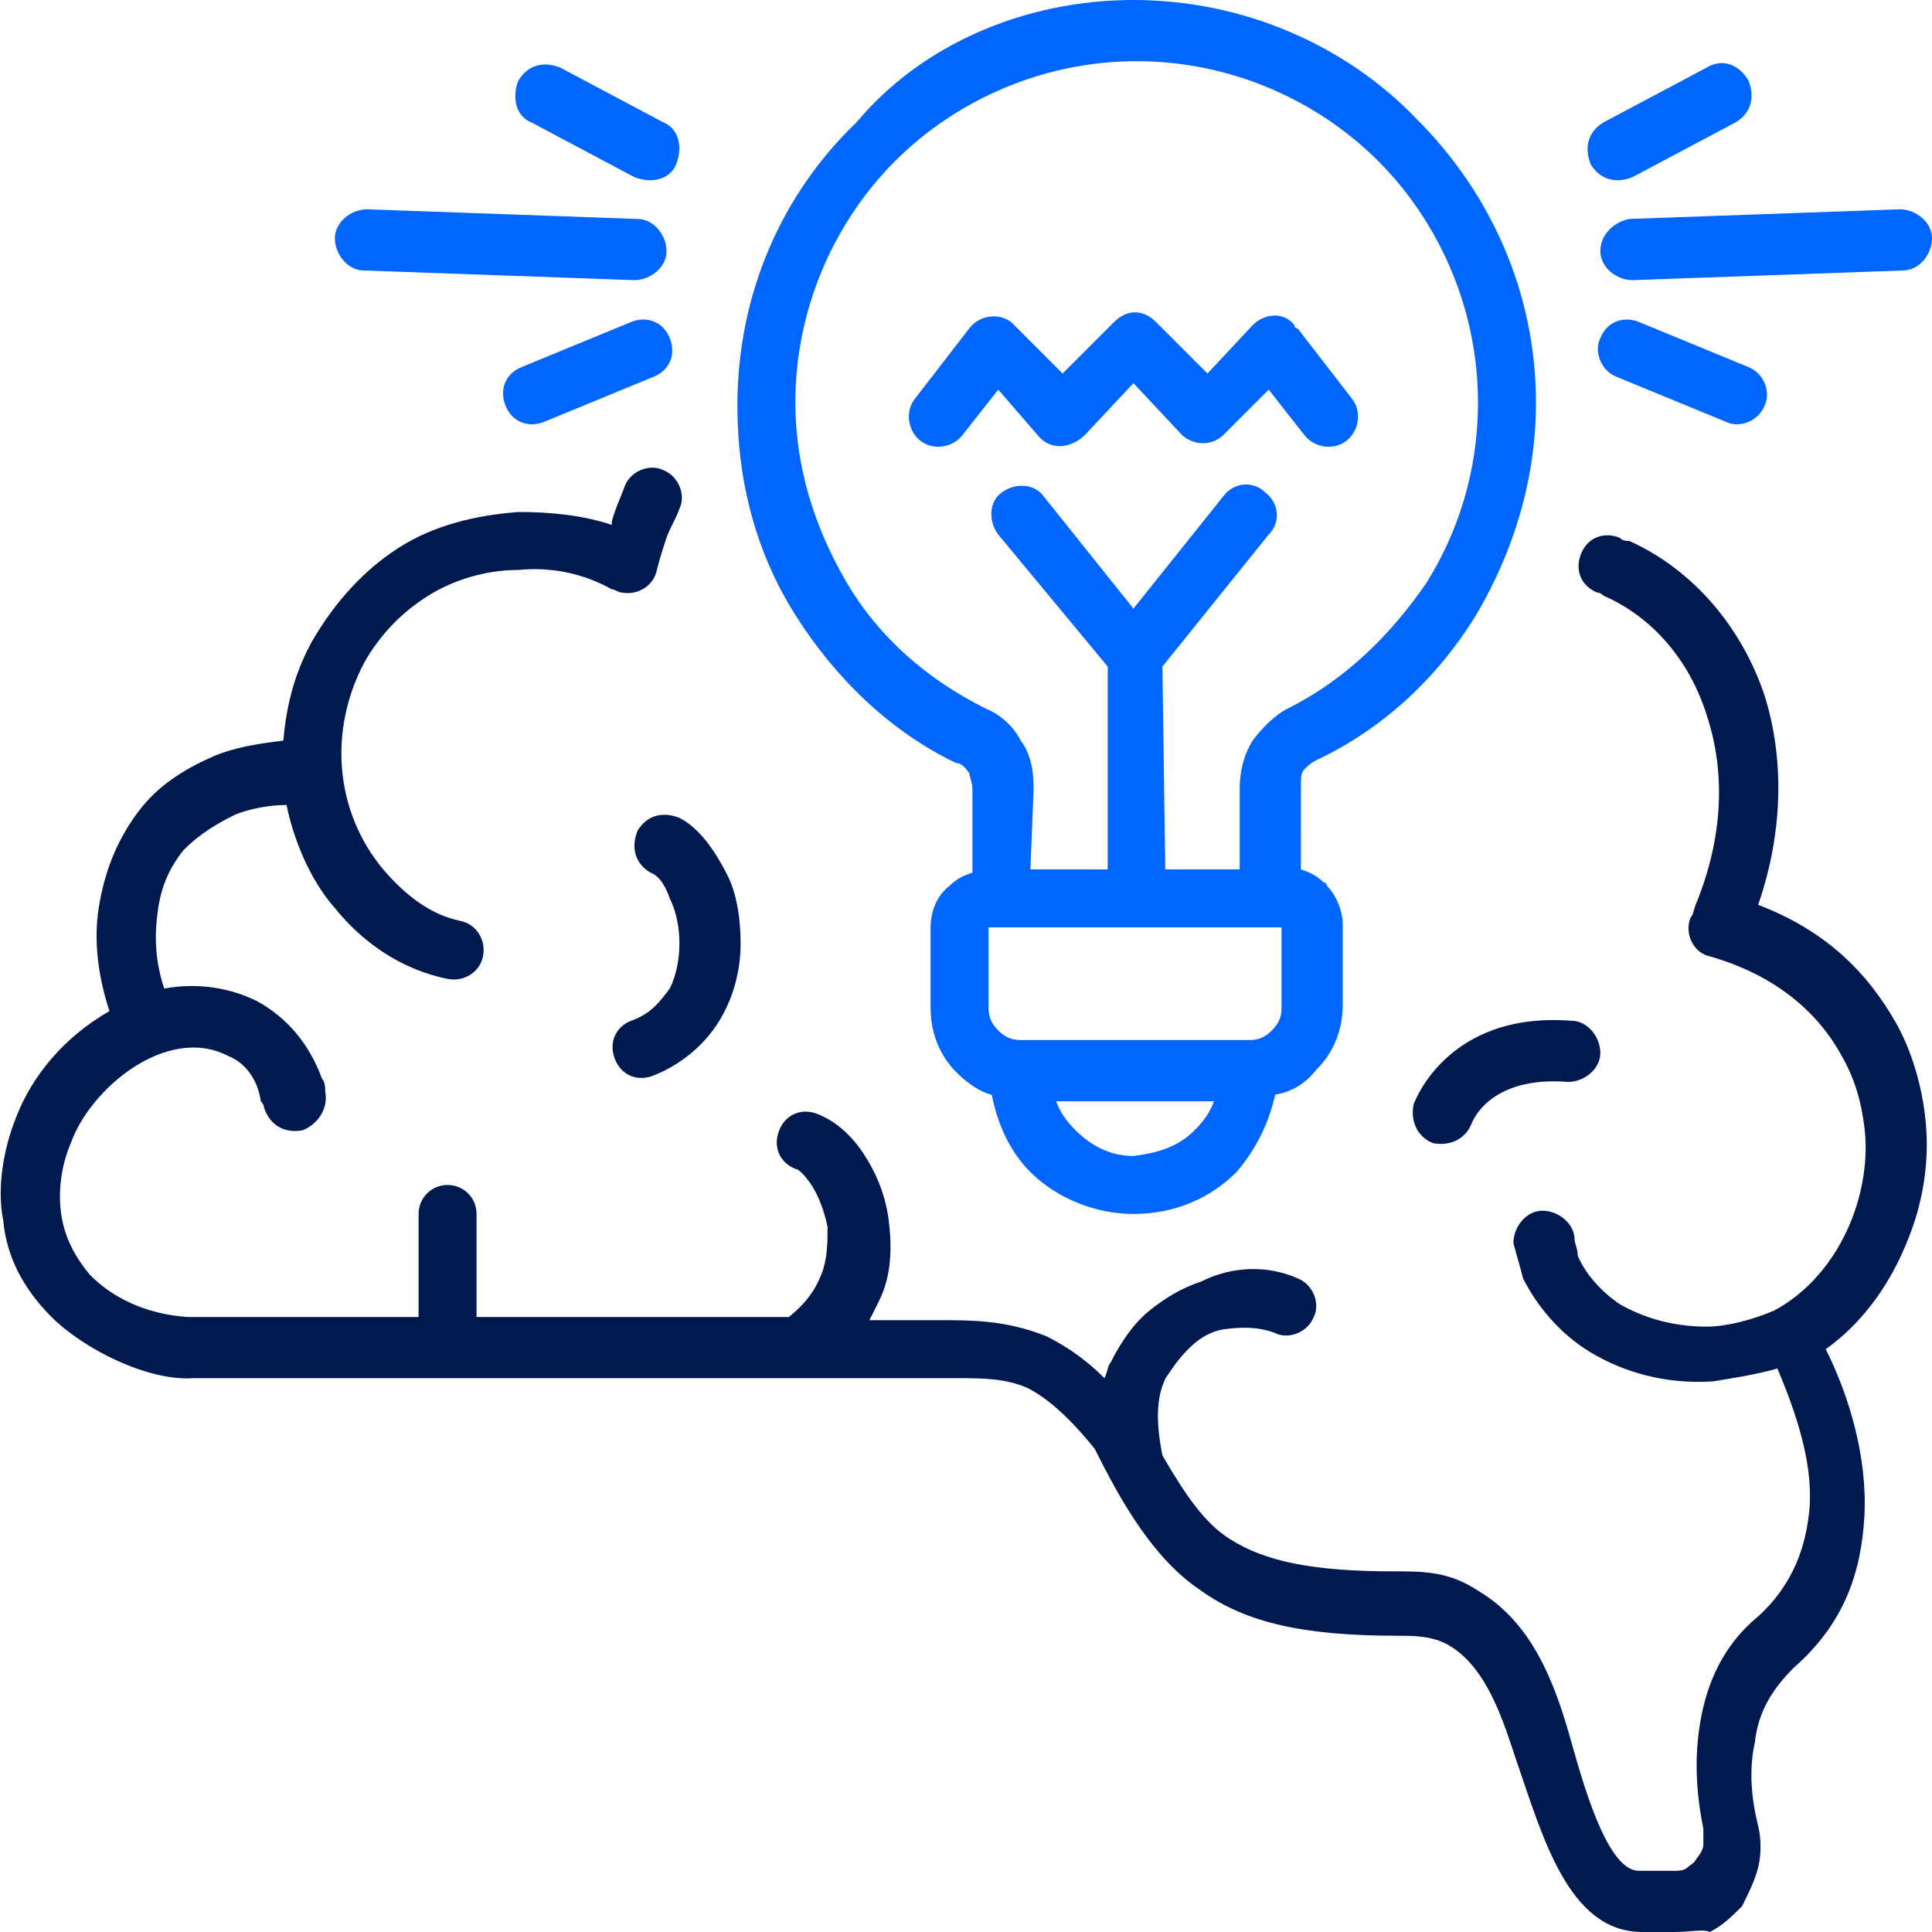 <?xml version="1.0" encoding="utf-8"?>
<!-- Generator: Adobe Illustrator 21.0.0, SVG Export Plug-In . SVG Version: 6.00 Build 0)  -->
<svg version="1.1" id="Capa_1" xmlns="http://www.w3.org/2000/svg" xmlns:xlink="http://www.w3.org/1999/xlink" x="0px" y="0px"
	 viewBox="0 0 60 60" style="enable-background:new 0 0 60 60;" xml:space="preserve">
<style type="text/css">
	.st0{fill:#0066FF;}
	.st1{fill:#00194E;}
</style>
<g>
	<g>
		<path id="_x35__1_" class="st0" d="M39.6,34c-0.2,0.9-0.6,1.7-1.2,2.4c-0.8,0.8-1.9,1.3-3.2,1.3c-1.2,0-2.4-0.5-3.2-1.3
			c-0.6-0.6-1-1.4-1.2-2.4c-0.4-0.1-0.8-0.4-1.1-0.7c-0.5-0.5-0.8-1.2-0.8-2v-2.5c0-0.5,0.2-1,0.6-1.3c0.2-0.2,0.4-0.3,0.7-0.4v-2.6
			c0-0.2-0.1-0.4-0.1-0.5c-0.1-0.1-0.2-0.3-0.4-0.3c-2.1-1-3.8-2.7-5-4.6s-1.8-4.1-1.8-6.5c0-3.5,1.4-6.6,3.7-8.8
			c2-2.4,5.2-3.8,8.6-3.8s6.6,1.4,8.8,3.7c2.3,2.3,3.7,5.4,3.7,8.8c0,2.4-0.7,4.6-1.8,6.5c-1.2,2-2.9,3.6-5,4.6
			c-0.2,0.1-0.3,0.2-0.4,0.3c-0.1,0.1-0.1,0.3-0.1,0.5V27c0.3,0.1,0.5,0.2,0.7,0.4c0,0,0.1,0,0.1,0.1c0.3,0.3,0.5,0.8,0.5,1.2v2.5
			c0,0.8-0.3,1.5-0.8,2C40.5,33.7,40.1,33.9,39.6,34L39.6,34z M32,27h6.5v-2.5c0-0.5,0.1-1,0.4-1.5c0.3-0.4,0.7-0.8,1.1-1
			c1.8-0.9,3.2-2.3,4.3-3.9c1-1.6,1.6-3.5,1.6-5.6c0-2.9-1.2-5.6-3.1-7.5c-1.9-1.9-4.6-3.1-7.5-3.1S29.7,3.1,27.8,5
			s-3.1,4.6-3.1,7.5c0,2,0.6,3.9,1.6,5.6s2.5,3,4.3,3.9c0.5,0.2,0.9,0.6,1.1,1c0.3,0.4,0.4,0.9,0.4,1.5L32,27L32,27z M31.7,32.3h7.1
			c0.3,0,0.5-0.1,0.7-0.3s0.3-0.4,0.3-0.7v-2.5h-0.3H31h-0.3v2.5c0,0.3,0.1,0.5,0.3,0.7C31.2,32.2,31.4,32.3,31.7,32.3z M30.7,28.9
			L30.7,28.9L30.7,28.9z M41.1,27.6c0.3,0.4,0.3,0.9-0.1,1.2 M37.1,35.1c0.3-0.3,0.5-0.6,0.6-0.9h-4.9c0.1,0.3,0.3,0.6,0.6,0.9
			c0.5,0.5,1.1,0.8,1.8,0.8C36,35.8,36.6,35.6,37.1,35.1L37.1,35.1z"/>
		<path id="_x34__1_" class="st0" d="M29.9,13.5c-0.3,0.4-0.9,0.5-1.3,0.2s-0.5-0.9-0.2-1.3l1.7-2.2c0.3-0.4,0.9-0.5,1.3-0.2
			l0.1,0.1l1.5,1.5l1.6-1.6c0.4-0.4,0.9-0.4,1.3,0l1.6,1.6l1.4-1.5c0.4-0.4,1-0.4,1.3,0c0,0.1,0.1,0.1,0.1,0.1l1.7,2.2
			c0.3,0.4,0.2,1-0.2,1.3s-1,0.2-1.3-0.2l-1.1-1.4L38,13.5c-0.4,0.4-1,0.3-1.3,0l-1.5-1.6l-1.5,1.6c-0.4,0.4-1,0.5-1.4,0.1L31,12.1
			L29.9,13.5z"/>
		<path id="_x33__1_" class="st0" d="M36.2,27.9c0,0.5-0.4,0.9-0.9,0.9s-0.9-0.4-0.9-0.9v-7.2L31,16.6c-0.3-0.4-0.3-1,0.1-1.3
			s1-0.3,1.3,0.1l2.8,3.5l2.8-3.5c0.3-0.4,0.9-0.5,1.3-0.1c0.4,0.3,0.5,0.9,0.1,1.3l-3.3,4.1L36.2,27.9L36.2,27.9z"/>
		<path id="_x32__1_" class="st0" d="M19.8,6.8c0.5,0,0.9,0.5,0.9,1s-0.5,0.9-1,0.9l-8.4-0.3c-0.5,0-0.9-0.5-0.9-1s0.5-0.9,1-0.9
			L19.8,6.8z M50.7,8.7c-0.5,0-1-0.4-1-0.9s0.4-0.9,0.9-1L59,6.5c0.5,0,1,0.4,1,0.9s-0.4,1-0.9,1L50.7,8.7z M50.2,11.7
			c-0.5-0.2-0.7-0.8-0.5-1.2c0.2-0.5,0.7-0.7,1.2-0.5l3.4,1.4c0.5,0.2,0.7,0.8,0.5,1.2c-0.2,0.5-0.8,0.7-1.2,0.5L50.2,11.7z
			 M50.7,5.5c-0.5,0.2-1,0.1-1.3-0.4c-0.2-0.5-0.1-1,0.4-1.3L53,2.1c0.5-0.3,1-0.1,1.3,0.4c0.2,0.5,0.1,1-0.4,1.3L50.7,5.5z
			 M19.6,10c0.5-0.2,1,0,1.2,0.5s0,1-0.5,1.2l-3.4,1.4c-0.5,0.2-1,0-1.2-0.5s0-1,0.5-1.2L19.6,10z M20.6,3.8C21.1,4,21.2,4.6,21,5.1
			s-0.8,0.6-1.3,0.4l-3.2-1.7C16,3.6,15.9,3,16.1,2.5c0.3-0.5,0.8-0.6,1.3-0.4L20.6,3.8z"/>
	</g>
	<path id="_x31__1_" class="st1" d="M40.3,39.7c0.5,0.2,0.7,0.8,0.5,1.2c-0.2,0.5-0.8,0.7-1.2,0.5c-0.5-0.2-1.1-0.2-1.7-0.1
		c-0.4,0.1-0.7,0.3-1,0.6s-0.5,0.6-0.7,0.9c-0.3,0.6-0.3,1.4-0.1,2.4c0.7,1.2,1.3,2.1,2.1,2.6c1.1,0.7,2.6,1,5.1,1
		c0.9,0,1.7,0,2.6,0.6c1.7,1,2.4,2.9,2.9,4.7s1.2,4,2.1,4H52c0.1,0,0.3,0,0.4-0.1c0.1-0.1,0.2-0.1,0.3-0.3c0.1-0.1,0.2-0.3,0.2-0.4
		c0-0.1,0-0.3,0-0.5c-0.2-1-0.3-2.1-0.1-3.3s0.7-2.4,1.8-3.3c1.1-1,1.5-2.2,1.6-3.4c0.1-1.5-0.5-3.1-1-4.3c-0.7,0.2-1.4,0.3-2,0.4
		c-1.5,0.1-2.8-0.3-3.8-0.9c-1-0.6-1.7-1.5-2.1-2.3c-0.1-0.4-0.2-0.7-0.3-1.1c0-0.5,0.4-1,0.9-1s1,0.4,1,0.9c0,0.1,0.1,0.3,0.1,0.5
		c0.2,0.5,0.7,1.1,1.3,1.5c0.7,0.4,1.6,0.7,2.7,0.7c0.6,0,1.4-0.2,2.1-0.5c1.3-0.7,2.2-2,2.6-3.4c0.2-0.7,0.3-1.5,0.2-2.3
		s-0.3-1.5-0.7-2.2c-0.7-1.3-2-2.5-4.1-3.1c-0.5-0.1-0.8-0.7-0.6-1.2c0.1-0.1,0.1-0.3,0.2-0.5c0.8-2,0.9-4,0.3-5.8
		c-0.5-1.6-1.6-3-3.2-3.7c-0.1-0.1-0.2-0.1-0.2-0.1c-0.5-0.2-0.7-0.7-0.5-1.2s0.7-0.7,1.2-0.5c0.1,0.1,0.2,0.1,0.3,0.1
		c2,0.9,3.5,2.7,4.2,4.8c0.6,1.9,0.6,4.2-0.2,6.5c2.1,0.8,3.4,2.1,4.3,3.7c0.5,0.9,0.8,2,0.9,3c0.1,1,0,2-0.3,3
		c-0.5,1.6-1.4,3.1-2.8,4.1c0.7,1.4,1.3,3.3,1.2,5.2c-0.1,1.7-0.6,3.3-2.2,4.7c-0.7,0.7-1.1,1.4-1.2,2.3c-0.2,0.9-0.1,1.8,0.1,2.6
		c0.1,0.4,0.1,0.9,0,1.3c-0.1,0.4-0.3,0.8-0.5,1.2c-0.3,0.3-0.6,0.6-1,0.8c-0.2-0.1-0.6,0-1.1,0h-1c-2.3,0-3.1-3-3.9-5.3
		c-0.4-1.2-0.9-2.9-2.1-3.6c-0.5-0.3-1.1-0.3-1.6-0.3c-2.9,0-4.7-0.4-6.1-1.4c-1.5-1-2.5-2.8-3.3-4.4c-0.8-1-1.5-1.6-2.1-1.9
		c-0.7-0.3-1.4-0.3-2.2-0.3c-7.9,0-15.8,0-23.7,0c-1.4,0.1-3.4-0.9-4.4-1.9c-0.9-0.9-1.4-1.9-1.5-3c-0.2-1,0-2.2,0.4-3.2
		C1,33.4,2,32.2,3.4,31.4C3,30.2,2.9,29,3.1,28c0.2-1.1,0.6-2,1.2-2.8s1.4-1.3,2.3-1.7C7.3,23.2,8,23.1,8.8,23
		c0.1-1.2,0.4-2.2,0.9-3.1c0.7-1.2,1.6-2.2,2.7-2.9c1.1-0.7,2.4-1,3.7-1.1c1,0,2,0.1,2.9,0.4v-0.1c0.1-0.4,0.3-0.8,0.4-1.1
		c0.2-0.5,0.8-0.7,1.2-0.5c0.5,0.2,0.7,0.8,0.5,1.2c-0.1,0.3-0.3,0.6-0.4,0.9c-0.1,0.3-0.2,0.6-0.3,1c-0.1,0.5-0.6,0.8-1.1,0.7
		c-0.1,0-0.2-0.1-0.3-0.1c-0.9-0.5-1.9-0.7-2.9-0.6c-1,0-2,0.3-2.8,0.8s-1.5,1.2-2,2.1c-1.1,2.1-0.9,4.6,0.6,6.4
		c0.6,0.7,1.4,1.4,2.4,1.6c0.5,0.1,0.8,0.6,0.7,1.1s-0.6,0.8-1.1,0.7c-1.5-0.3-2.7-1.2-3.5-2.2C9.6,27.3,9.1,26,8.9,25
		c-0.5,0-1.1,0.1-1.6,0.3c-0.6,0.3-1.1,0.6-1.6,1.1c-0.4,0.5-0.7,1.1-0.8,1.9c-0.1,0.7-0.1,1.5,0.2,2.4c1.1-0.2,2.1,0,2.9,0.4
		c0.9,0.5,1.6,1.3,2,2.4c0.1,0.1,0.1,0.3,0.1,0.4c0.1,0.5-0.2,1-0.7,1.2c-0.5,0.1-1-0.1-1.2-0.7c0-0.1-0.1-0.2-0.1-0.2
		c-0.1-0.7-0.5-1.2-1-1.4c-1.9-1-4.3,1-4.9,2.7c-0.3,0.7-0.4,1.5-0.3,2.2C2,38.4,2.3,39,2.8,39.6c0.7,0.7,1.7,1.2,3,1.3H13v-3.2
		c0-0.5,0.4-0.9,0.9-0.9s0.9,0.4,0.9,0.9v3.2h9.7c0.5-0.4,0.8-0.8,1-1.3s0.2-1,0.2-1.5c-0.1-0.5-0.3-1-0.5-1.3s-0.4-0.5-0.5-0.5
		c-0.5-0.2-0.7-0.7-0.5-1.2s0.7-0.7,1.2-0.5s1,0.6,1.4,1.2c0.4,0.6,0.7,1.3,0.8,2.1c0.1,0.8,0.1,1.7-0.3,2.5
		c-0.1,0.2-0.2,0.4-0.3,0.6h2.5c1.1,0,2,0.1,3,0.5c0.6,0.3,1.2,0.7,1.8,1.3c0.1-0.2,0.1-0.4,0.2-0.5c0.3-0.6,0.7-1.2,1.2-1.6
		c0.5-0.4,1-0.7,1.6-0.9C38.3,39.3,39.4,39.3,40.3,39.7L40.3,39.7z M20.2,27.1c-0.5-0.3-0.6-0.8-0.4-1.3c0.3-0.5,0.8-0.6,1.3-0.4
		c0.6,0.3,1.1,1,1.5,1.8c0.3,0.6,0.4,1.4,0.4,2.1c0,0.8-0.2,1.6-0.6,2.3s-1.1,1.4-2.1,1.8c-0.5,0.2-1,0-1.2-0.5s0-1,0.5-1.2
		c0.6-0.2,0.9-0.6,1.2-1c0.2-0.4,0.3-0.9,0.3-1.4s-0.1-1-0.3-1.4C20.7,27.6,20.5,27.2,20.2,27.1L20.2,27.1z M45.7,34.9
		c-0.2,0.5-0.7,0.7-1.2,0.6c-0.5-0.2-0.7-0.7-0.6-1.2c0,0,1-2.9,4.9-2.6c0.5,0,0.9,0.5,0.9,1s-0.5,0.9-1,0.9
		C46.2,33.4,45.7,34.9,45.7,34.9z"/>
</g>
</svg>
